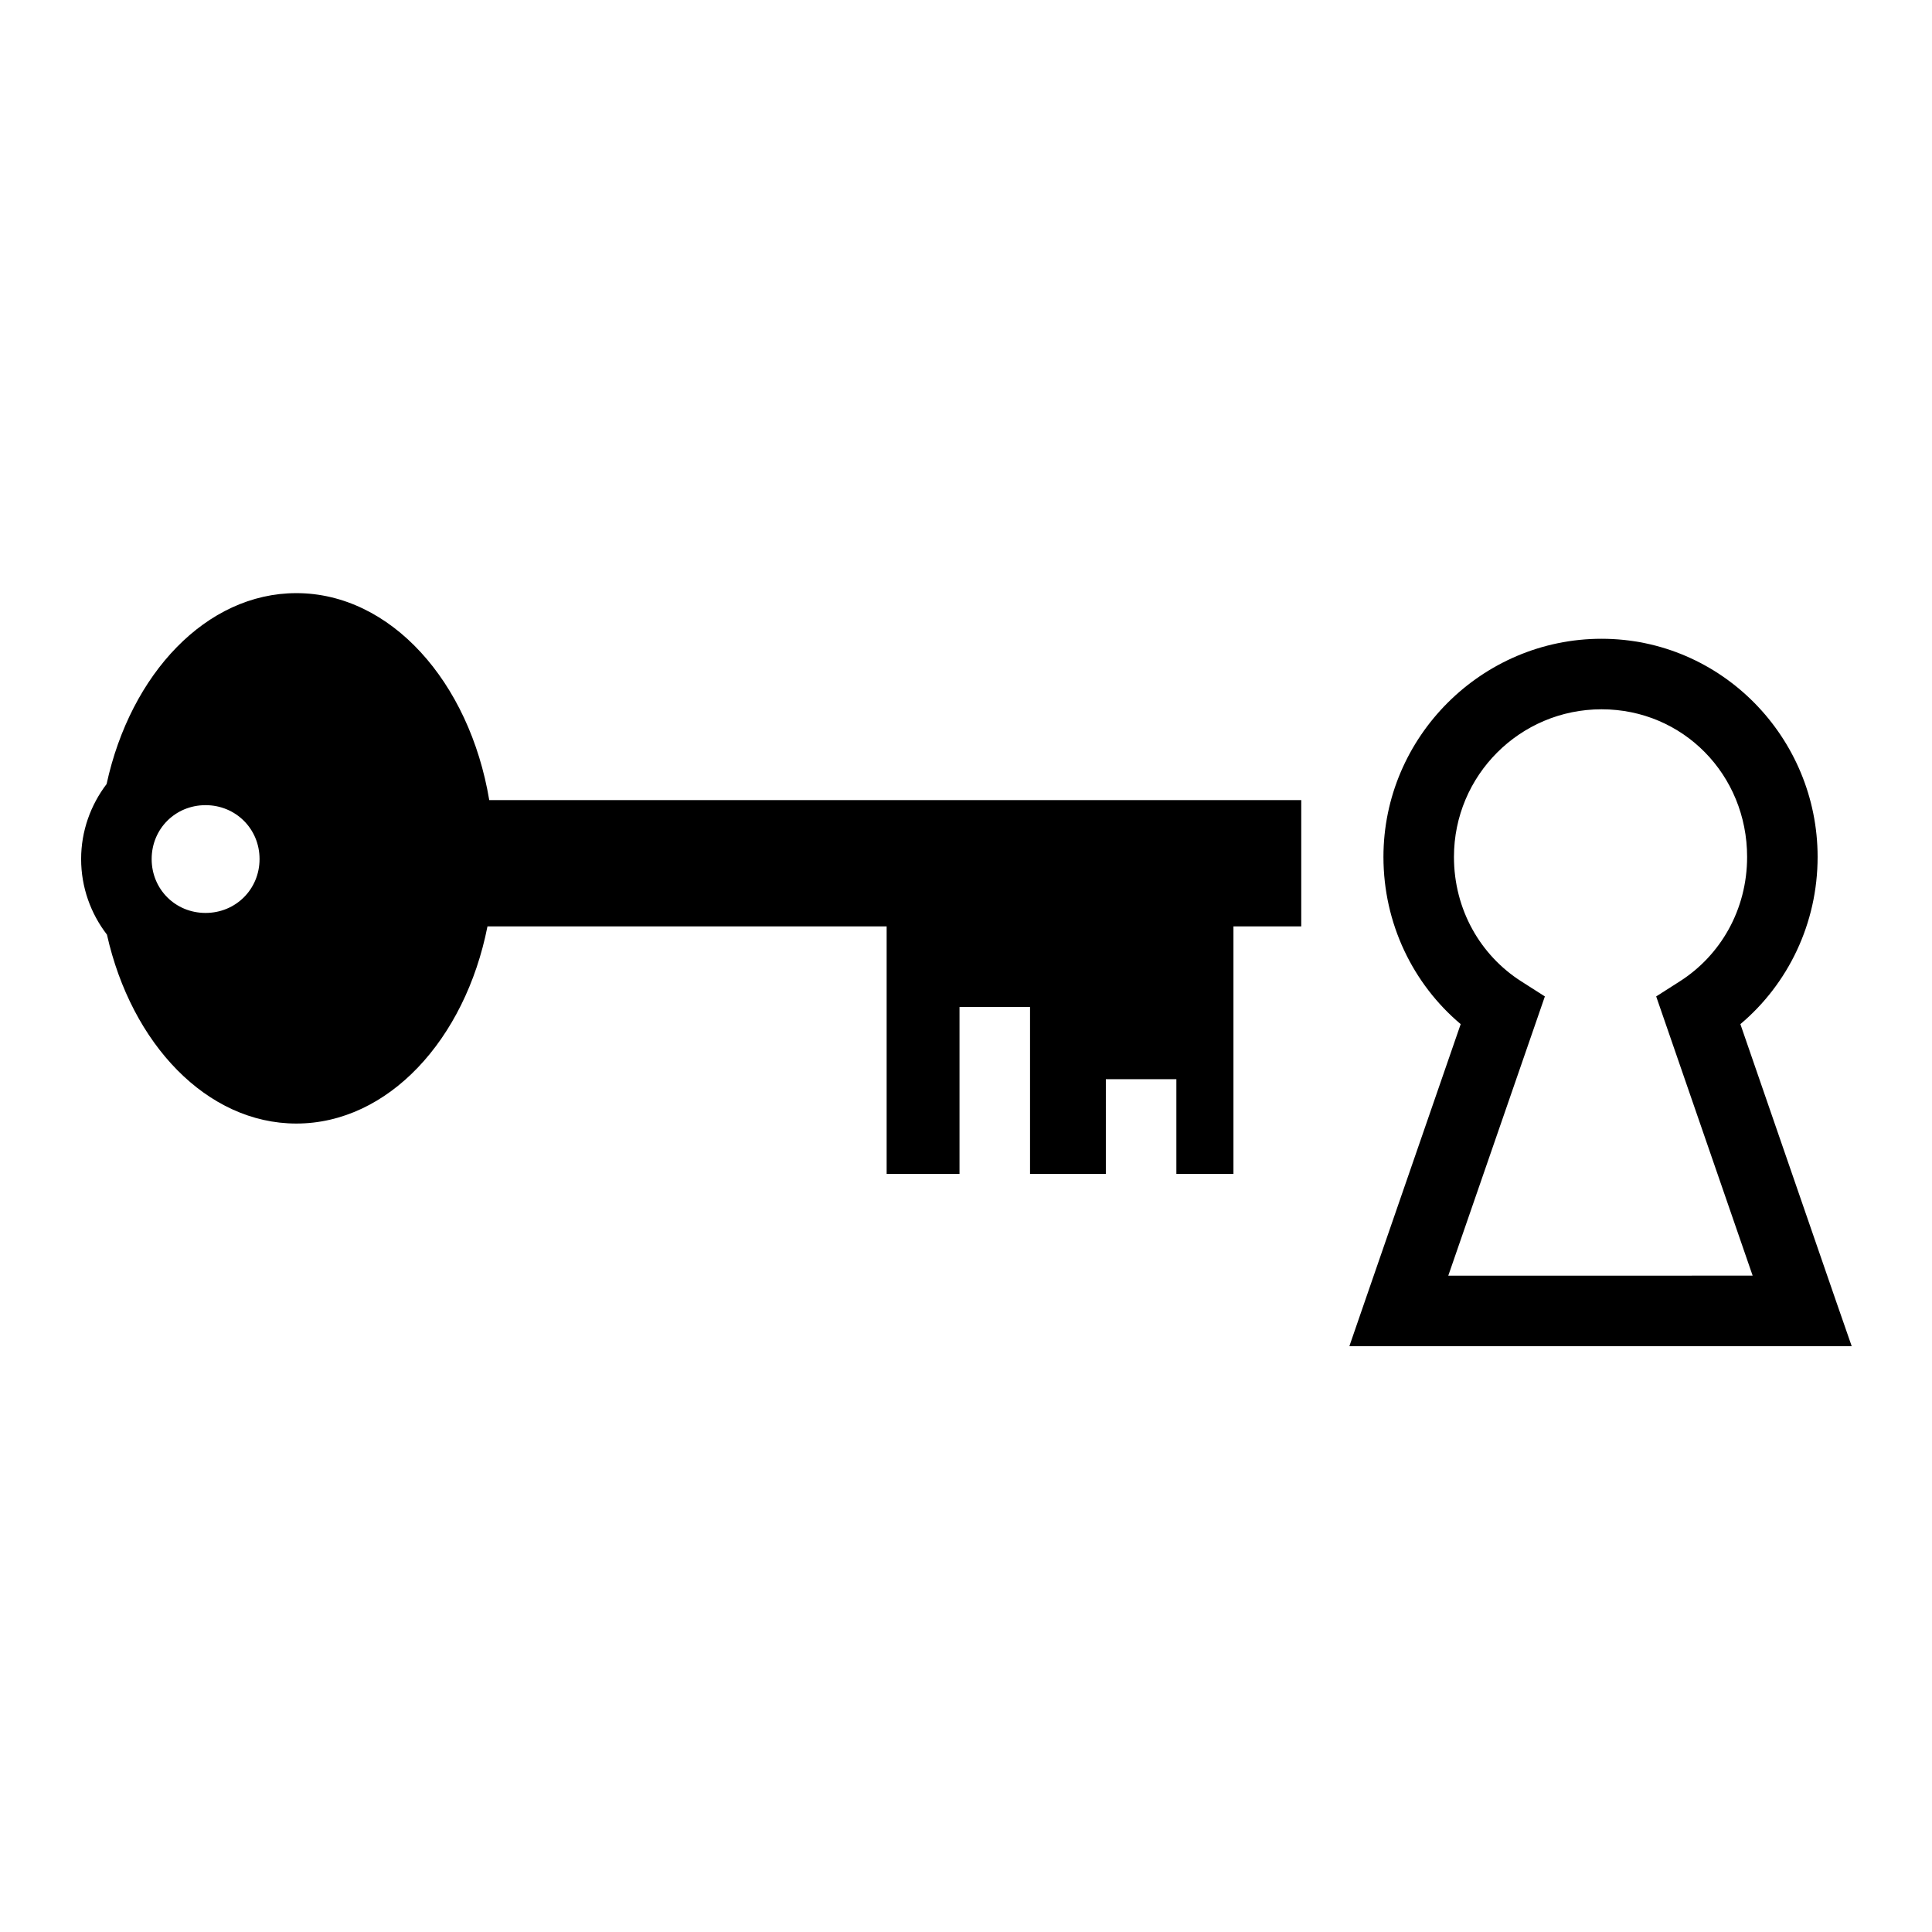 <?xml version="1.0" encoding="utf-8"?>
<!-- Generator: www.svgicons.com -->
<svg xmlns="http://www.w3.org/2000/svg" width="800" height="800" viewBox="0 0 512 512">
<path fill="currentColor" d="M78.53 157.188c-23.843 0-43.93 21.364-50.28 50.593c-4.216 5.54-6.75 12.435-6.75 19.876c0 7.506 2.56 14.467 6.844 20.03c6.475 28.963 26.485 50.064 50.187 50.064c24.293 0 44.72-22.173 50.657-52.25H234.97v65.594h19.31v-44.22h18.69v44.22h20.092V286h18.688v25.094h15.125V245.5h17.97v-33.47h-215.19c-5.248-31.382-26.14-54.843-51.124-54.843zm345.91 12.092c-31.78 0-57.813 26.036-57.813 57.814c0 17.65 7.836 33.673 20.47 44.312l-25.22 72.938l-4.28 12.406H490.72l-4.314-12.406l-25.187-72.938c12.63-10.64 20.467-26.662 20.467-44.312c0-31.642-25.47-57.813-57.25-57.813zm0 18.69c21.617 0 38.562 17.372 38.562 39.124c0 14.002-7.057 26.117-17.875 33l-6.22 3.97l2.408 6.967l23.156 67.033H383.81L407 271.03l2.406-6.967l-6.22-3.97c-10.817-6.882-17.873-18.997-17.873-33c0-21.615 17.507-39.124 39.125-39.124zM54.47 213.375c8.003 0 14.313 6.28 14.313 14.28c0 8.003-6.31 14.282-14.31 14.282c-8.003 0-14.282-6.28-14.282-14.28c0-8.003 6.28-14.282 14.28-14.282z"/>
</svg>
